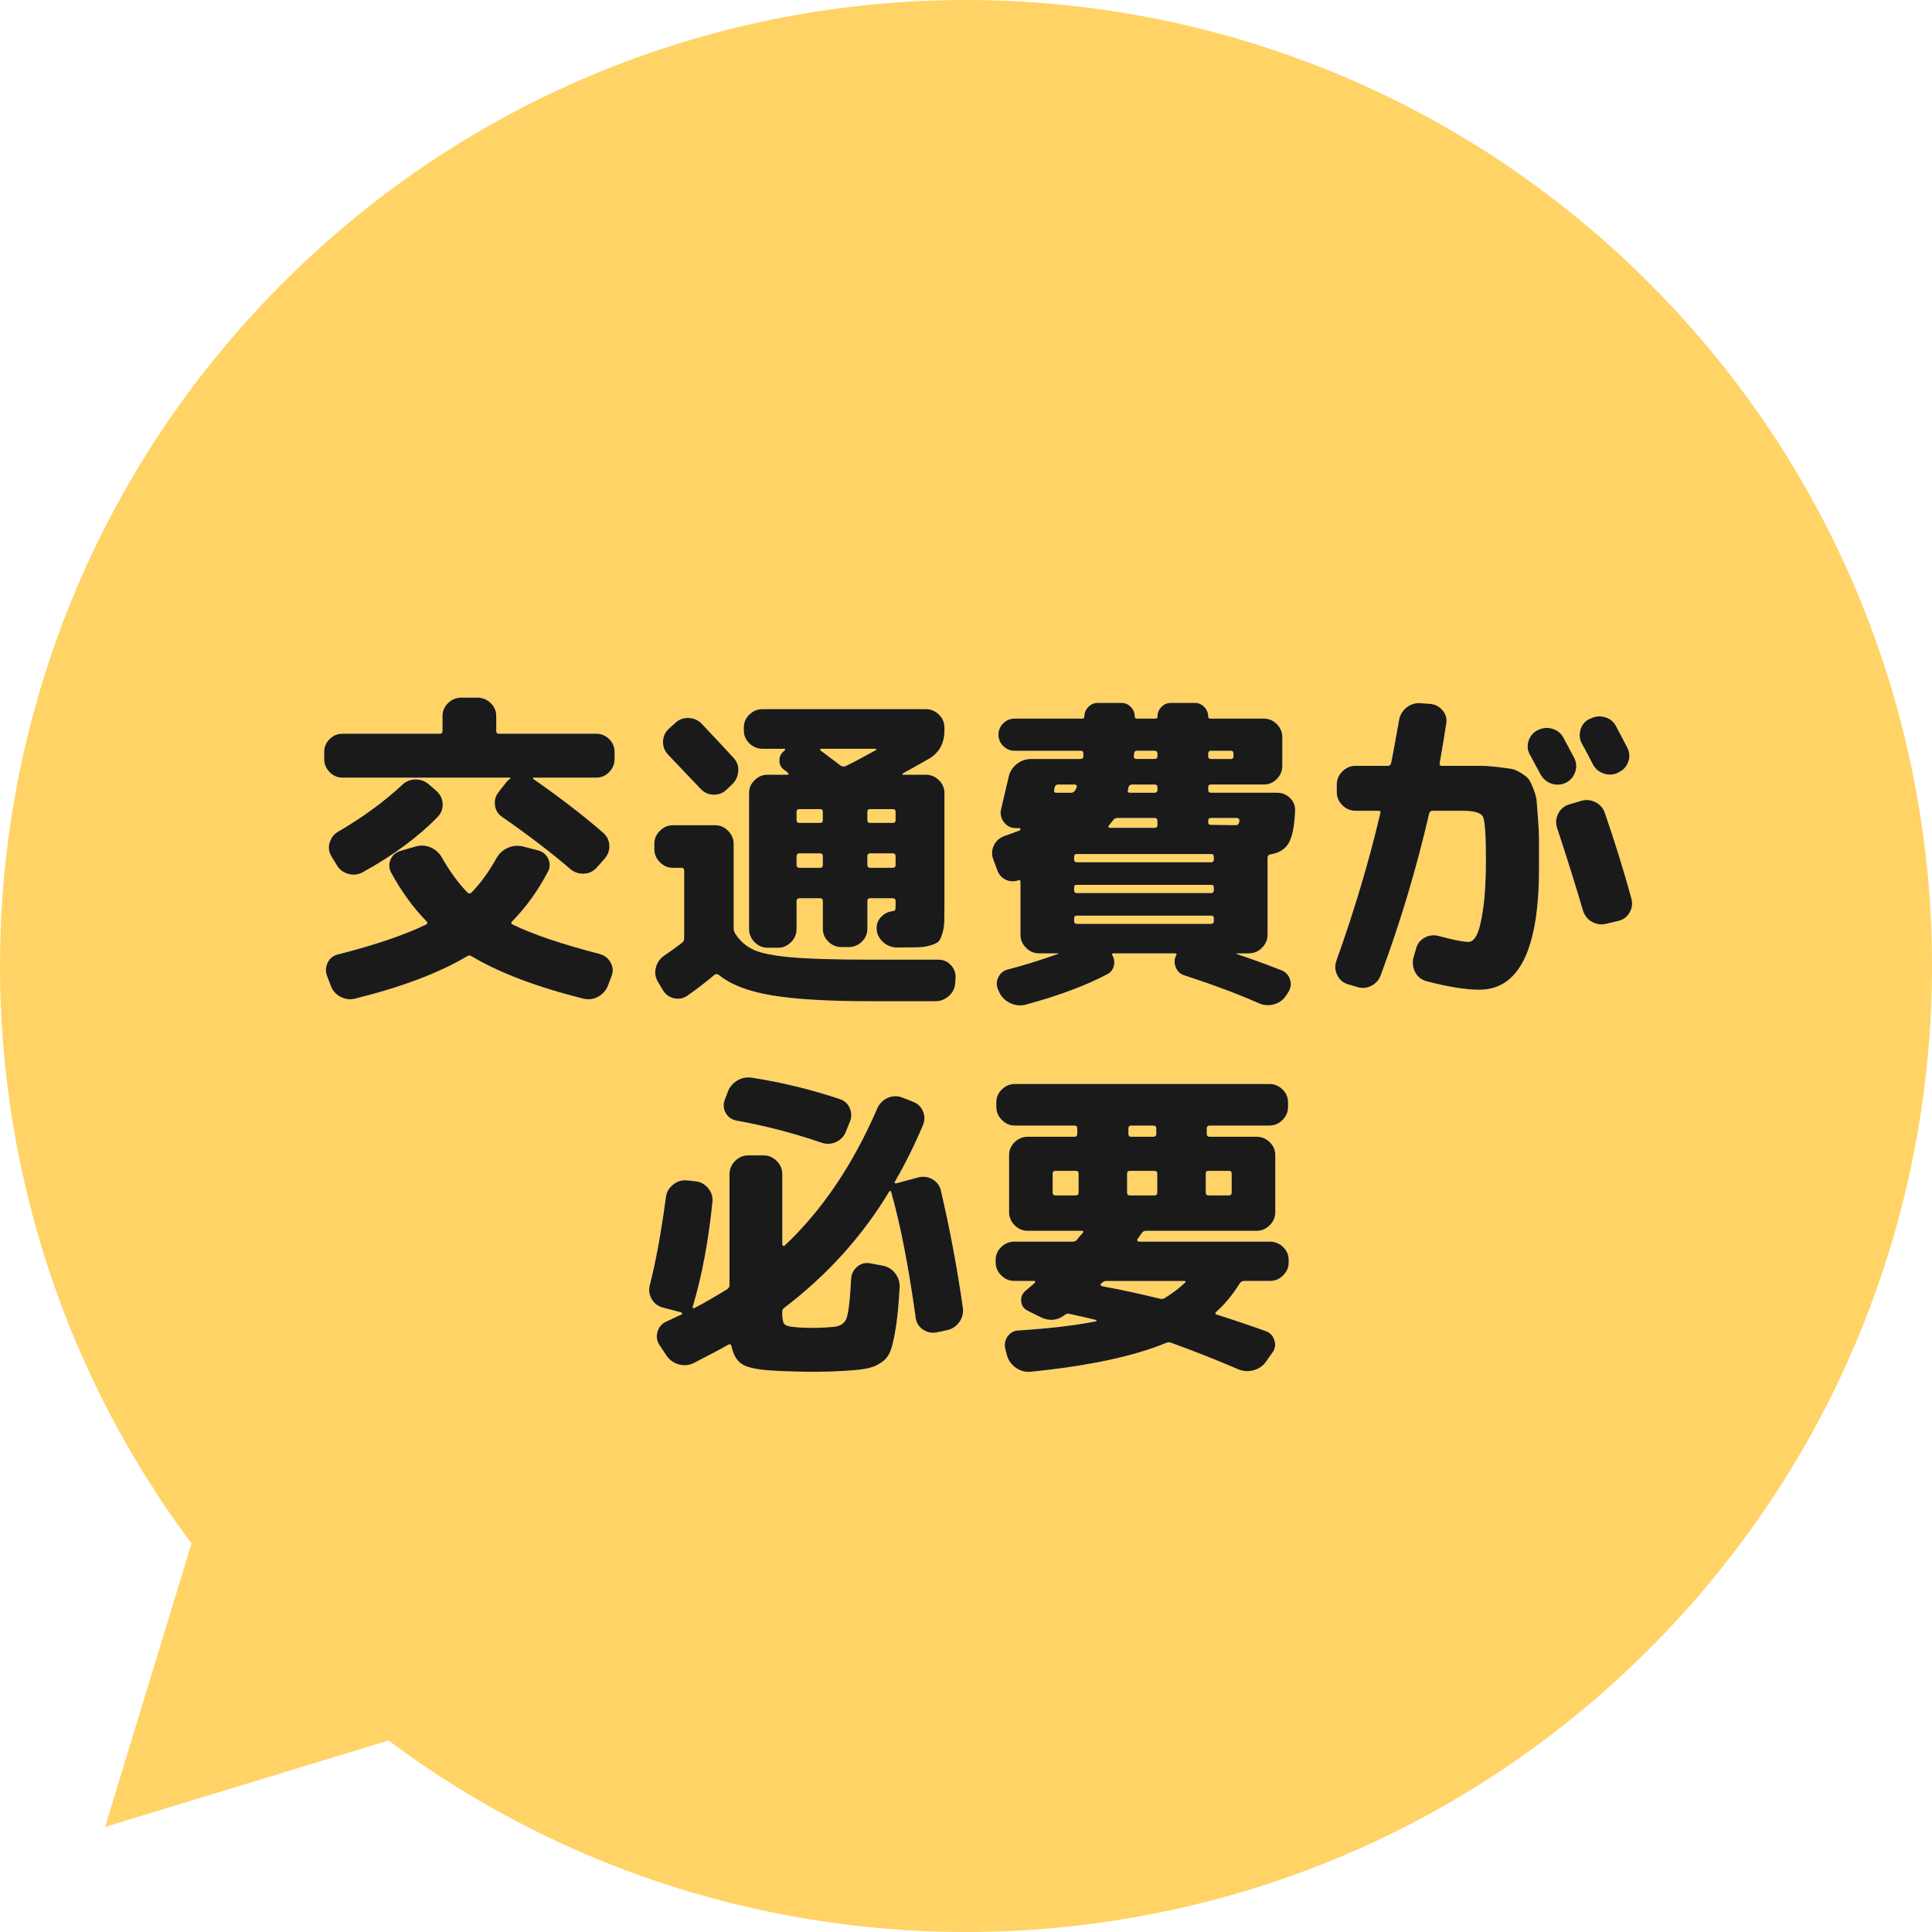 <?xml version="1.0" encoding="UTF-8"?>
<svg id="_レイヤー_2" data-name="レイヤー 2" xmlns="http://www.w3.org/2000/svg" viewBox="0 0 160 160">
  <defs>
    <style>
      .cls-1 {
        fill: #ffd366;
      }

      .cls-2 {
        fill: #1a1a1a;
      }
    </style>
  </defs>
  <g id="_レイヤー_1-2" data-name="レイヤー 1">
    <g>
      <path class="cls-1" d="M89.078,96.962h-1.656c-.163,0-.244,.072-.244,.217v1.575c0,.163,.081,.244,.244,.244h1.656c.163,0,.244-.081,.244-.244v-1.575c0-.145-.081-.217-.244-.217Z"/>
      <path class="cls-1" d="M100.101,98.998h1.656c.163,0,.244-.081,.244-.244v-1.575c0-.145-.081-.217-.244-.217h-1.656c-.163,0-.244,.072-.244,.217v1.575c0,.163,.081,.244,.244,.244Z"/>
      <path class="cls-1" d="M93.666,94.139h1.847c.163,0,.244-.082,.244-.244v-.435c0-.163-.081-.244-.244-.244h-1.847c-.145,0-.217,.081-.217,.244v.435c0,.162,.072,.244,.217,.244Z"/>
      <path class="cls-1" d="M93.585,98.998h2.009c.163,0,.244-.081,.244-.244v-1.575c0-.145-.081-.217-.244-.217h-2.009c-.163,0-.244,.072-.244,.217v1.575c0,.163,.081,.244,.244,.244Z"/>
      <path class="cls-1" d="M91.658,106.084c-.163,0-.29,.046-.38,.136,0,.019-.019,.037-.055,.055l-.054,.027c-.037,.036-.041,.077-.014,.122,.026,.045,.067,.077,.122,.095,1.483,.271,3.076,.615,4.778,1.031,.163,.037,.299,.019,.407-.054,.615-.38,1.176-.806,1.683-1.276,.036-.018,.045-.045,.027-.081s-.045-.055-.081-.055h-6.435Z"/>
      <path class="cls-1" d="M66.214,68.148h1.71c.145,0,.218-.072,.218-.218v-.705c0-.146-.073-.218-.218-.218h-1.71c-.163,0-.245,.072-.245,.218v.705c0,.146,.082,.218,.245,.218Z"/>
      <path class="cls-1" d="M66.214,71.867h1.71c.145,0,.218-.081,.218-.244v-.706c0-.162-.073-.244-.218-.244h-1.71c-.163,0-.245,.082-.245,.244v.706c0,.163,.082,.244,.245,.244Z"/>
      <path class="cls-1" d="M71.833,67.225v.705c0,.146,.072,.218,.218,.218h1.873c.163,0,.244-.072,.244-.218v-.705c0-.146-.081-.218-.244-.218h-1.873c-.146,0-.218,.072-.218,.218Z"/>
      <path class="cls-1" d="M73.924,70.672h-1.873c-.146,0-.218,.082-.218,.244v.706c0,.163,.072,.244,.218,.244h1.873c.163,0,.244-.081,.244-.244v-.706c0-.162-.081-.244-.244-.244Z"/>
      <path class="cls-1" d="M69.608,63.397c.126,.091,.262,.108,.407,.054,.506-.234,1.348-.679,2.524-1.33,.019-.018,.027-.041,.027-.068,0-.026-.019-.04-.055-.04h-4.506c-.037,0-.064,.018-.082,.054-.019,.037-.009,.064,.027,.082,.724,.543,1.276,.959,1.656,1.249Z"/>
      <path class="cls-1" d="M100.278,62.854h1.656c.145,0,.218-.072,.218-.218v-.217c0-.163-.073-.244-.218-.244h-1.656c-.145,0-.217,.081-.217,.244v.217c0,.146,.072,.218,.217,.218Z"/>
      <path class="cls-1" d="M100.305,73.279h-11.131c-.146,0-.218,.072-.218,.218v.217c0,.163,.072,.244,.218,.244h11.131c.145,0,.217-.081,.217-.244v-.217c0-.146-.072-.218-.217-.218Z"/>
      <path class="cls-1" d="M94.115,62.854h1.494c.162,0,.244-.072,.244-.218v-.217c0-.163-.082-.244-.244-.244h-1.439c-.163,0-.244,.072-.244,.217,0,.036-.005,.081-.014,.136-.01,.055-.014,.091-.014,.108,0,.146,.072,.218,.217,.218Z"/>
      <path class="cls-1" d="M100.305,75.831h-11.131c-.146,0-.218,.073-.218,.218v.217c0,.163,.072,.244,.218,.244h11.131c.145,0,.217-.081,.217-.244v-.217c0-.145-.072-.218-.217-.218Z"/>
      <path class="cls-1" d="M100.305,70.727h-11.131c-.146,0-.218,.081-.218,.244v.217c0,.146,.072,.218,.218,.218h11.131c.145,0,.217-.072,.217-.218v-.217c0-.163-.072-.244-.217-.244Z"/>
      <path class="cls-1" d="M102.559,68.243c.035-.045,.062-.131,.081-.258,.018-.055,.004-.108-.041-.163-.045-.054-.095-.081-.149-.081h-2.172c-.145,0-.217,.081-.217,.244v.108c0,.146,.072,.218,.217,.218,.344,0,.729,.004,1.154,.013,.425,.01,.665,.014,.72,.014,.145,0,.239-.004,.284-.014,.046-.009,.086-.035,.123-.081Z"/>
      <path class="cls-1" d="M136.567,23.433C105.324-7.811,54.669-7.811,23.426,23.433-5.046,51.904-7.56,96.49,15.861,127.822l-7.159,23.476,23.476-7.159c31.332,23.421,75.918,20.907,104.39-7.564,31.243-31.243,31.243-81.898,0-113.142ZM61.599,60.247c0-.416,.153-.774,.461-1.072,.308-.299,.67-.448,1.086-.448h13.521c.416,0,.778,.149,1.086,.448,.308,.298,.462,.656,.462,1.072v.244c0,1.068-.435,1.855-1.304,2.362-1.177,.669-1.892,1.067-2.145,1.194-.019,.018-.027,.041-.027,.067,0,.027,.018,.041,.055,.041h1.873c.416,0,.778,.149,1.086,.448s.462,.656,.462,1.072v9.23c0,.651-.005,1.136-.014,1.453-.01,.316-.063,.638-.163,.963-.1,.326-.204,.544-.312,.652s-.325,.213-.651,.312c-.326,.101-.656,.154-.991,.163-.335,.01-.828,.014-1.479,.014h-.407c-.416-.018-.783-.177-1.1-.475-.316-.299-.484-.656-.502-1.073-.019-.38,.108-.71,.38-.99s.606-.438,1.005-.476c.09-.018,.145-.059,.163-.122,.018-.063,.026-.23,.026-.502v-.19c0-.163-.081-.244-.244-.244h-1.873c-.146,0-.218,.081-.218,.244v2.28c0,.417-.153,.774-.461,1.073-.309,.298-.67,.447-1.086,.447h-.598c-.416,0-.778-.149-1.086-.447-.308-.299-.461-.656-.461-1.073v-2.28c0-.163-.073-.244-.218-.244h-1.71c-.163,0-.245,.081-.245,.244v2.308c0,.417-.153,.778-.461,1.086s-.67,.462-1.086,.462h-.842c-.417,0-.778-.153-1.086-.462-.308-.308-.462-.669-.462-1.086v-11.267c0-.416,.154-.773,.462-1.072s.669-.448,1.086-.448h1.656c.036,0,.059-.014,.067-.041,.009-.026-.004-.059-.04-.095-.037-.036-.087-.081-.149-.136-.063-.055-.113-.091-.149-.108-.29-.199-.431-.471-.421-.814,.009-.344,.158-.615,.448-.814,.018-.018,.026-.045,.026-.082,0-.036-.018-.054-.054-.054h-1.819c-.416,0-.778-.149-1.086-.448s-.461-.656-.461-1.072v-.244Zm-6.218,.108l.543-.489c.308-.289,.679-.425,1.113-.407,.435,.019,.796,.182,1.086,.489,1.212,1.285,2.091,2.227,2.634,2.823,.289,.309,.416,.679,.38,1.113s-.208,.797-.516,1.086l-.462,.435c-.308,.29-.67,.426-1.086,.407-.417-.018-.77-.181-1.059-.489-.58-.614-1.476-1.556-2.688-2.823-.289-.308-.43-.669-.42-1.086,.009-.416,.167-.769,.475-1.059Zm-1.194,9.529c0-.416,.153-.778,.461-1.086s.67-.462,1.086-.462h3.476c.416,0,.778,.154,1.086,.462s.462,.67,.462,1.086v7.005c0,.145,.045,.289,.136,.434,.397,.616,.913,1.064,1.547,1.345s1.67,.484,3.109,.61c1.438,.127,3.605,.19,6.502,.19h5.646c.417,0,.765,.149,1.046,.447,.28,.299,.411,.656,.394,1.073l-.027,.38c-.019,.435-.189,.801-.516,1.1s-.706,.447-1.141,.447h-5.267c-3.584,0-6.344-.162-8.28-.488-1.938-.326-3.395-.887-4.371-1.684-.127-.091-.245-.1-.354-.026-.724,.614-1.476,1.194-2.253,1.737-.345,.235-.716,.308-1.113,.217-.398-.091-.706-.316-.923-.679l-.407-.679c-.218-.362-.276-.751-.177-1.167s.33-.751,.692-1.005c.507-.344,.995-.696,1.466-1.059,.127-.091,.19-.208,.19-.353v-5.647c0-.145-.082-.218-.244-.218h-.68c-.416,0-.778-.153-1.086-.461s-.461-.67-.461-1.086v-.435Zm16.191,23.032l-.326,.814c-.162,.398-.438,.684-.828,.855-.389,.172-.792,.186-1.208,.04-2.335-.796-4.669-1.402-7.004-1.818-.398-.072-.697-.276-.896-.611s-.235-.692-.108-1.072l.244-.651c.145-.416,.407-.742,.787-.978,.381-.235,.797-.316,1.249-.244,2.443,.38,4.86,.968,7.249,1.765,.398,.127,.679,.38,.842,.76s.163,.761,0,1.141Zm-19.724-12.091l-.299,.787c-.163,.416-.438,.729-.828,.937-.389,.208-.801,.258-1.235,.149-3.837-.96-6.914-2.127-9.23-3.502-.127-.091-.254-.091-.38,0-2.317,1.375-5.403,2.542-9.258,3.502-.417,.108-.824,.059-1.222-.149-.398-.208-.67-.521-.814-.937l-.299-.787c-.146-.38-.127-.751,.054-1.113,.182-.362,.471-.588,.869-.679,3.059-.778,5.484-1.602,7.276-2.471,.126-.072,.136-.163,.027-.271-1.123-1.158-2.101-2.507-2.933-4.045-.181-.362-.19-.724-.027-1.086s.443-.598,.842-.706l1.222-.354c.435-.126,.855-.099,1.263,.082s.72,.471,.937,.868c.651,1.141,1.348,2.091,2.091,2.852,.108,.108,.217,.117,.325,.026,.761-.777,1.457-1.737,2.091-2.878,.217-.38,.529-.66,.937-.841s.828-.218,1.263-.109l1.249,.326c.397,.108,.679,.349,.842,.72,.162,.371,.145,.729-.055,1.072-.814,1.557-1.802,2.923-2.959,4.1-.091,.091-.073,.172,.054,.244,1.665,.814,4.072,1.629,7.222,2.443,.398,.108,.697,.344,.896,.706,.198,.362,.226,.733,.081,1.113Zm-23.349-11.063c.127-.407,.371-.71,.733-.909,2.009-1.177,3.756-2.453,5.239-3.828,.308-.308,.68-.466,1.113-.476,.435-.009,.814,.132,1.141,.421l.598,.516c.325,.29,.502,.643,.529,1.06,.027,.416-.104,.778-.394,1.086-1.629,1.683-3.711,3.222-6.245,4.615-.38,.199-.778,.24-1.194,.122s-.733-.367-.95-.747l-.435-.706c-.217-.361-.263-.746-.136-1.153Zm23.593-6.909c0,.416-.149,.778-.447,1.086-.299,.308-.656,.461-1.073,.461h-5.186c-.036,0-.054,.014-.054,.041s.009,.05,.027,.067c2.208,1.539,4.136,3.023,5.782,4.453,.326,.289,.498,.643,.516,1.059,.019,.417-.117,.787-.407,1.113l-.624,.706c-.29,.325-.647,.498-1.072,.516-.426,.019-.801-.108-1.127-.38-1.574-1.357-3.457-2.797-5.646-4.317-.345-.234-.543-.557-.598-.964s.045-.773,.299-1.1l.597-.76c.109-.145,.227-.253,.354-.326,.018-.018,.027-.04,.027-.067s-.019-.041-.055-.041h-13.846c-.417,0-.774-.153-1.073-.461-.298-.308-.447-.67-.447-1.086v-.57c0-.416,.149-.774,.447-1.072s.656-.448,1.073-.448h8.062c.146,0,.218-.082,.218-.244v-1.222c0-.416,.153-.774,.461-1.072,.308-.299,.67-.448,1.086-.448h1.358c.416,0,.777,.149,1.086,.448,.307,.298,.461,.656,.461,1.072v1.222c0,.162,.072,.244,.218,.244h8.062c.417,0,.774,.149,1.073,.448s.447,.656,.447,1.072v.57Zm28.548,46.638c-.254,.354-.589,.575-1.005,.665l-.896,.19c-.397,.072-.77-.009-1.112-.244-.345-.235-.543-.562-.598-.978-.598-4.29-1.276-7.765-2.036-10.426-.036-.108-.091-.108-.163,0-2.244,3.711-5.141,6.914-8.688,9.611-.108,.072-.163,.19-.163,.353,0,.489,.05,.806,.149,.95,.1,.146,.339,.235,.72,.271,.452,.055,1.004,.082,1.656,.082,.543,0,1.104-.027,1.683-.082,.561-.036,.928-.262,1.1-.679,.172-.416,.303-1.521,.394-3.312,.036-.417,.208-.751,.516-1.005,.308-.253,.661-.344,1.06-.271l1.004,.19c.435,.072,.788,.28,1.06,.624s.397,.742,.38,1.194c-.073,1.249-.163,2.254-.271,3.014-.108,.761-.235,1.398-.38,1.914-.146,.516-.372,.896-.679,1.141-.309,.244-.63,.421-.964,.529-.336,.108-.811,.189-1.426,.244-1.086,.091-2.172,.136-3.258,.136-1.231,0-2.308-.027-3.23-.081-1.304-.055-2.209-.213-2.715-.476-.508-.263-.842-.783-1.005-1.561-.036-.146-.118-.19-.244-.136-.489,.289-1.457,.805-2.905,1.547-.398,.181-.806,.213-1.222,.096-.417-.118-.751-.358-1.005-.72l-.597-.896c-.218-.343-.268-.71-.149-1.1,.117-.389,.357-.665,.719-.827,.127-.055,.263-.118,.407-.19,.146-.072,.304-.149,.476-.23,.172-.082,.303-.141,.394-.177,.036-.018,.05-.045,.041-.081-.01-.036-.032-.063-.068-.082l-1.547-.407c-.398-.108-.702-.344-.91-.706-.208-.361-.258-.751-.149-1.167,.489-1.9,.933-4.326,1.331-7.276,.054-.416,.253-.76,.597-1.031s.724-.39,1.141-.354l.706,.082c.416,.036,.765,.222,1.045,.557s.402,.71,.366,1.126c-.325,3.24-.868,6.136-1.629,8.688-.018,.036-.014,.072,.014,.108s.059,.045,.096,.027c.832-.435,1.746-.959,2.741-1.575,.127-.09,.19-.208,.19-.353v-9.177c0-.416,.153-.778,.462-1.086,.308-.308,.669-.462,1.086-.462h1.275c.417,0,.778,.154,1.086,.462s.462,.67,.462,1.086v5.837c0,.037,.022,.068,.068,.096,.045,.026,.076,.031,.095,.014,3.112-2.914,5.683-6.715,7.71-11.403,.181-.397,.466-.683,.855-.855,.389-.172,.782-.185,1.181-.04l.896,.353c.397,.146,.679,.407,.842,.787,.162,.381,.162,.77,0,1.168-.688,1.629-1.467,3.194-2.335,4.696-.019,.037-.01,.068,.027,.096,.035,.026,.071,.031,.108,.014l1.818-.489c.417-.108,.811-.054,1.182,.163,.37,.217,.602,.534,.692,.95,.741,3.149,1.348,6.38,1.818,9.692,.055,.435-.045,.828-.298,1.181Zm51.442-49.055c.117-.416,.366-.715,.746-.896l.082-.027c.38-.199,.777-.239,1.194-.122,.416,.118,.724,.366,.923,.746,.598,1.141,.905,1.729,.924,1.766,.198,.38,.23,.77,.095,1.167-.136,.398-.394,.688-.773,.869l-.082,.054c-.38,.182-.773,.204-1.181,.068s-.711-.394-.91-.774c-.091-.181-.235-.461-.434-.841-.2-.381-.354-.661-.462-.842-.199-.362-.24-.751-.122-1.168Zm-24.163,44.101c0,.416-.154,.778-.462,1.086s-.67,.461-1.086,.461h-2.145c-.146,0-.263,.063-.354,.19-.597,.959-1.258,1.756-1.981,2.389-.037,.037-.051,.073-.041,.109,.009,.036,.031,.063,.068,.081,1.267,.398,2.633,.859,4.099,1.385,.362,.127,.602,.38,.72,.76,.117,.38,.059,.724-.177,1.032l-.516,.732c-.254,.362-.602,.602-1.045,.72-.443,.117-.874,.086-1.29-.095-1.81-.778-3.665-1.512-5.565-2.199-.108-.036-.235-.027-.38,.027-2.661,1.104-6.398,1.9-11.213,2.389-.452,.036-.859-.072-1.222-.326-.362-.253-.606-.588-.733-1.004l-.136-.516c-.108-.381-.054-.733,.163-1.06,.218-.325,.525-.497,.924-.516,2.552-.163,4.696-.416,6.434-.76,.036-.019,.027-.055-.026-.108-.489-.127-1.24-.299-2.254-.517-.091-.018-.19,.01-.299,.082-.651,.507-1.357,.561-2.117,.163l-.978-.489c-.326-.163-.507-.421-.543-.773-.036-.354,.081-.647,.353-.883,.181-.145,.435-.361,.761-.651,.036-.036,.05-.072,.04-.108-.009-.036-.031-.055-.067-.055h-1.656c-.416,0-.778-.153-1.086-.461s-.462-.67-.462-1.086v-.19c0-.416,.154-.773,.462-1.072s.67-.448,1.086-.448h4.833c.162,0,.289-.063,.38-.19,.036-.054,.108-.145,.217-.271,.109-.126,.19-.217,.245-.271,.071-.108,.035-.162-.109-.162h-4.452c-.417,0-.778-.154-1.086-.462s-.462-.669-.462-1.086v-4.724c0-.416,.154-.774,.462-1.072,.308-.299,.669-.448,1.086-.448h3.882c.146,0,.218-.082,.218-.244v-.435c0-.163-.072-.244-.218-.244h-4.94c-.417,0-.778-.154-1.086-.462-.309-.308-.462-.67-.462-1.086v-.38c0-.416,.153-.774,.462-1.072,.308-.299,.669-.448,1.086-.448h21.067c.416,0,.778,.149,1.086,.448,.308,.298,.462,.656,.462,1.072v.38c0,.416-.154,.778-.462,1.086s-.67,.462-1.086,.462h-4.941c-.162,0-.244,.081-.244,.244v.435c0,.162,.082,.244,.244,.244h3.883c.416,0,.778,.149,1.086,.448,.308,.298,.462,.656,.462,1.072v4.724c0,.417-.154,.778-.462,1.086s-.67,.462-1.086,.462h-9.177c-.145,0-.263,.072-.353,.217-.036,.055-.091,.132-.163,.23-.072,.1-.127,.177-.163,.231-.036,.036-.04,.081-.014,.136,.027,.054,.068,.081,.122,.081h10.86c.416,0,.778,.149,1.086,.448s.462,.656,.462,1.072v.19Zm-4.303-25.53c1.049,.344,2.271,.787,3.665,1.33,.38,.146,.628,.407,.746,.788,.118,.38,.059,.741-.176,1.086l-.163,.244c-.235,.361-.57,.602-1.005,.72-.435,.117-.851,.085-1.249-.096-1.773-.778-3.828-1.547-6.163-2.308-.344-.108-.583-.335-.719-.679s-.122-.669,.04-.978c.072-.108,.036-.162-.108-.162h-5.104c-.037,0-.064,.018-.082,.054-.018,.037-.018,.063,0,.082,.163,.271,.208,.565,.136,.882-.072,.317-.244,.548-.516,.692-1.774,.94-4.019,1.782-6.733,2.524-.434,.127-.864,.096-1.289-.095-.426-.189-.738-.484-.937-.882l-.082-.19c-.181-.344-.189-.697-.027-1.059,.163-.362,.435-.588,.814-.679,1.195-.308,2.57-.733,4.127-1.276,.072-.036,.063-.054-.027-.054h-1.52c-.417,0-.779-.154-1.086-.462-.309-.308-.462-.67-.462-1.086v-4.371c0-.127-.055-.172-.163-.136-.344,.127-.684,.118-1.018-.027-.336-.145-.575-.397-.72-.76l-.354-.95c-.145-.398-.126-.783,.055-1.154s.471-.629,.869-.773c.688-.254,1.113-.407,1.275-.462,.036-.018,.055-.054,.055-.108s-.027-.081-.081-.081h-.354c-.398-.019-.715-.19-.95-.517-.235-.325-.308-.679-.217-1.059,.397-1.665,.605-2.552,.624-2.66,.091-.435,.312-.792,.665-1.073,.354-.28,.756-.42,1.208-.42h4.046c.181,0,.271-.072,.271-.218v-.244c0-.145-.073-.217-.218-.217h-5.483c-.362,0-.675-.132-.938-.395-.263-.262-.394-.574-.394-.937s.131-.674,.394-.937c.263-.262,.575-.394,.938-.394h5.593c.126,0,.189-.055,.189-.163,0-.308,.108-.574,.326-.801,.217-.226,.479-.339,.787-.339h1.955c.308,0,.569,.113,.787,.339,.217,.227,.325,.493,.325,.801,0,.108,.063,.163,.19,.163h1.521c.108,0,.163-.055,.163-.163,0-.308,.108-.574,.325-.801,.218-.226,.479-.339,.788-.339h1.981c.308,0,.57,.113,.787,.339,.218,.227,.326,.493,.326,.801,0,.108,.054,.163,.163,.163h4.452c.416,0,.773,.154,1.072,.462s.448,.67,.448,1.086v2.361c0,.417-.149,.778-.448,1.086-.299,.309-.656,.462-1.072,.462h-4.398c-.145,0-.217,.072-.217,.217v.218c0,.163,.072,.244,.217,.244h5.484c.416,0,.773,.146,1.072,.435,.299,.29,.438,.643,.421,1.059-.054,1.268-.23,2.158-.529,2.675-.299,.516-.801,.827-1.507,.937-.163,.036-.244,.127-.244,.271v6.38c0,.416-.154,.778-.462,1.086s-.67,.462-1.086,.462h-1.004l-.027,.026,.027,.027Zm25.031-7.113c0,6.716-1.647,10.072-4.941,10.072-1.122,0-2.579-.235-4.371-.705-.416-.109-.729-.354-.937-.733s-.258-.787-.149-1.222l.218-.76c.108-.398,.344-.697,.706-.896,.361-.199,.75-.244,1.167-.136,1.212,.326,2.036,.489,2.471,.489,.253,0,.479-.194,.679-.584s.375-1.113,.529-2.172c.153-1.06,.23-2.403,.23-4.032,0-2.045-.081-3.234-.244-3.57-.163-.334-.742-.502-1.737-.502h-2.416c-.163,0-.263,.072-.299,.218-1.068,4.615-2.407,9.086-4.019,13.411-.145,.398-.412,.692-.801,.883-.39,.189-.792,.212-1.208,.067l-.733-.217c-.398-.127-.688-.385-.868-.773-.182-.39-.199-.783-.055-1.182,1.484-4.145,2.696-8.217,3.638-12.217,.036-.127-.026-.19-.189-.19h-1.873c-.417,0-.779-.153-1.087-.461s-.461-.67-.461-1.087v-.624c0-.416,.153-.778,.461-1.086s.67-.462,1.087-.462h2.688c.145,0,.234-.081,.271-.244,.054-.234,.271-1.411,.651-3.529,.072-.435,.28-.787,.624-1.059s.733-.39,1.168-.354l.787,.055c.416,.036,.761,.217,1.032,.543s.37,.688,.298,1.086c-.108,.742-.289,1.837-.543,3.285-.036,.146,.027,.217,.19,.217h3.23c.398,0,.859,.032,1.385,.096,.524,.063,.9,.113,1.127,.149,.226,.036,.497,.153,.814,.353,.316,.199,.524,.366,.624,.502s.231,.407,.394,.814c.163,.407,.254,.756,.271,1.046,.019,.289,.055,.77,.109,1.438,.054,.67,.081,1.268,.081,1.792v2.28Zm.108-7.792c-.091-.162-.38-.696-.868-1.602-.2-.361-.235-.742-.109-1.14,.127-.398,.381-.697,.761-.896h.027c.38-.199,.777-.235,1.194-.108,.416,.127,.724,.38,.923,.76,.199,.362,.498,.924,.896,1.684,.181,.38,.198,.77,.054,1.167-.145,.398-.407,.688-.787,.869-.398,.182-.797,.199-1.194,.055-.398-.145-.697-.407-.896-.788Zm7.385,11.484c-.217,.362-.525,.589-.923,.679l-1.032,.244c-.416,.091-.805,.032-1.167-.176s-.606-.521-.733-.937c-.597-2.046-1.312-4.326-2.145-6.842-.127-.398-.095-.787,.095-1.168,.19-.38,.484-.633,.883-.76l1.005-.299c.397-.126,.791-.095,1.181,.095,.389,.19,.656,.494,.801,.91,.814,2.353,1.548,4.715,2.199,7.086,.108,.416,.055,.806-.163,1.167Z"/>
      <path class="cls-1" d="M93.572,65.65h2.037c.162,0,.244-.081,.244-.244v-.218c0-.145-.082-.217-.244-.217h-1.847c-.163,0-.263,.072-.299,.217-.018,.019-.027,.055-.027,.109,0,.054-.009,.1-.026,.136-.037,.145,.018,.217,.162,.217Z"/>
      <path class="cls-1" d="M95.609,68.555c.162,0,.244-.072,.244-.218v-.353c0-.163-.082-.244-.244-.244h-3.068c-.163,0-.29,.072-.38,.217l-.326,.407c-.036,.037-.045,.077-.027,.122,.019,.046,.045,.068,.082,.068h3.72Z"/>
      <path class="cls-1" d="M89.119,65.297c.018-.055,.036-.091,.055-.109,.018-.054,.009-.104-.027-.148s-.082-.068-.136-.068h-1.357c-.163,0-.263,.072-.299,.217,0,.019-.01,.055-.027,.109-.018,.054-.027,.1-.027,.136-.036,.145,.027,.217,.19,.217h1.222c.163,0,.28-.081,.353-.244,.019-.018,.036-.055,.055-.108Z"/>
      <path class="cls-2" d="M28.826,72.37c.416,.118,.814,.077,1.194-.122,2.534-1.394,4.616-2.933,6.245-4.615,.289-.308,.421-.67,.394-1.086-.027-.417-.204-.77-.529-1.06l-.598-.516c-.326-.289-.706-.43-1.141-.421-.434,.01-.806,.168-1.113,.476-1.483,1.375-3.23,2.651-5.239,3.828-.362,.199-.606,.502-.733,.909s-.081,.792,.136,1.153l.435,.706c.217,.38,.534,.629,.95,.747Z"/>
      <path class="cls-2" d="M49.378,60.763h-8.062c-.146,0-.218-.082-.218-.244v-1.222c0-.416-.154-.774-.461-1.072-.309-.299-.67-.448-1.086-.448h-1.358c-.416,0-.778,.149-1.086,.448-.308,.298-.461,.656-.461,1.072v1.222c0,.162-.072,.244-.218,.244h-8.062c-.417,0-.774,.149-1.073,.448s-.447,.656-.447,1.072v.57c0,.416,.149,.778,.447,1.086,.299,.308,.656,.461,1.073,.461h13.846c.036,0,.055,.014,.055,.041s-.01,.05-.027,.067c-.127,.073-.244,.182-.354,.326l-.597,.76c-.254,.326-.354,.692-.299,1.1s.253,.729,.598,.964c2.189,1.521,4.072,2.96,5.646,4.317,.326,.271,.701,.398,1.127,.38,.425-.018,.782-.19,1.072-.516l.624-.706c.29-.326,.426-.696,.407-1.113-.018-.416-.189-.77-.516-1.059-1.646-1.43-3.574-2.914-5.782-4.453-.019-.018-.027-.04-.027-.067s.018-.041,.054-.041h5.186c.417,0,.774-.153,1.073-.461,.298-.308,.447-.67,.447-1.086v-.57c0-.416-.149-.774-.447-1.072s-.656-.448-1.073-.448Z"/>
      <path class="cls-2" d="M49.677,79.007c-3.149-.814-5.557-1.629-7.222-2.443-.127-.072-.145-.153-.054-.244,1.157-1.177,2.145-2.543,2.959-4.1,.199-.344,.217-.701,.055-1.072-.163-.371-.444-.611-.842-.72l-1.249-.326c-.435-.108-.855-.071-1.263,.109s-.72,.461-.937,.841c-.634,1.141-1.33,2.101-2.091,2.878-.108,.091-.217,.082-.325-.026-.743-.761-1.439-1.711-2.091-2.852-.217-.397-.529-.688-.937-.868s-.828-.208-1.263-.082l-1.222,.354c-.398,.108-.679,.344-.842,.706s-.153,.724,.027,1.086c.832,1.538,1.81,2.887,2.933,4.045,.108,.108,.099,.199-.027,.271-1.792,.869-4.218,1.692-7.276,2.471-.398,.091-.688,.316-.869,.679-.181,.362-.199,.733-.054,1.113l.299,.787c.145,.416,.416,.729,.814,.937,.397,.208,.805,.258,1.222,.149,3.854-.96,6.94-2.127,9.258-3.502,.126-.091,.253-.091,.38,0,2.316,1.375,5.394,2.542,9.23,3.502,.435,.108,.847,.059,1.235-.149,.39-.208,.665-.521,.828-.937l.299-.787c.145-.38,.117-.751-.081-1.113-.199-.362-.498-.598-.896-.706Z"/>
      <path class="cls-2" d="M58.015,65.324c.289,.309,.642,.472,1.059,.489,.416,.019,.778-.117,1.086-.407l.462-.435c.308-.289,.479-.651,.516-1.086s-.091-.805-.38-1.113c-.543-.597-1.422-1.538-2.634-2.823-.29-.308-.651-.471-1.086-.489-.435-.018-.806,.118-1.113,.407l-.543,.489c-.308,.29-.466,.643-.475,1.059-.01,.417,.131,.778,.42,1.086,1.213,1.268,2.108,2.209,2.688,2.823Z"/>
      <path class="cls-2" d="M55.734,71.867h.68c.162,0,.244,.073,.244,.218v5.647c0,.145-.063,.262-.19,.353-.471,.362-.959,.715-1.466,1.059-.362,.254-.593,.589-.692,1.005s-.041,.805,.177,1.167l.407,.679c.217,.362,.524,.588,.923,.679,.397,.091,.769,.019,1.113-.217,.777-.543,1.529-1.123,2.253-1.737,.108-.073,.227-.064,.354,.026,.977,.797,2.434,1.357,4.371,1.684,1.937,.326,4.696,.488,8.28,.488h5.267c.435,0,.814-.148,1.141-.447s.497-.665,.516-1.1l.027-.38c.018-.417-.113-.774-.394-1.073-.281-.298-.629-.447-1.046-.447h-5.646c-2.896,0-5.063-.063-6.502-.19-1.439-.126-2.476-.33-3.109-.61s-1.149-.729-1.547-1.345c-.091-.145-.136-.289-.136-.434v-7.005c0-.416-.154-.778-.462-1.086s-.67-.462-1.086-.462h-3.476c-.416,0-.778,.154-1.086,.462s-.461,.67-.461,1.086v.435c0,.416,.153,.778,.461,1.086s.67,.461,1.086,.461Z"/>
      <path class="cls-2" d="M63.146,62.012h1.819c.036,0,.054,.018,.054,.054,0,.037-.009,.064-.026,.082-.29,.199-.439,.471-.448,.814-.01,.344,.131,.615,.421,.814,.036,.018,.086,.054,.149,.108,.062,.055,.112,.1,.149,.136,.036,.036,.049,.068,.04,.095-.009,.027-.031,.041-.067,.041h-1.656c-.417,0-.778,.149-1.086,.448s-.462,.656-.462,1.072v11.267c0,.417,.154,.778,.462,1.086,.308,.309,.669,.462,1.086,.462h.842c.416,0,.777-.153,1.086-.462s.461-.669,.461-1.086v-2.308c0-.163,.082-.244,.245-.244h1.71c.145,0,.218,.081,.218,.244v2.28c0,.417,.153,.774,.461,1.073,.308,.298,.67,.447,1.086,.447h.598c.416,0,.777-.149,1.086-.447,.308-.299,.461-.656,.461-1.073v-2.28c0-.163,.072-.244,.218-.244h1.873c.163,0,.244,.081,.244,.244v.19c0,.271-.009,.438-.026,.502-.019,.063-.073,.104-.163,.122-.398,.037-.733,.195-1.005,.476s-.398,.61-.38,.99c.018,.417,.186,.774,.502,1.073,.316,.298,.684,.457,1.1,.475h.407c.651,0,1.145-.004,1.479-.014,.335-.009,.665-.062,.991-.163,.326-.099,.543-.203,.651-.312s.213-.326,.312-.652c.1-.325,.153-.646,.163-.963,.009-.317,.014-.802,.014-1.453v-9.23c0-.416-.154-.773-.462-1.072s-.67-.448-1.086-.448h-1.873c-.037,0-.055-.014-.055-.041,0-.026,.009-.05,.027-.067,.253-.127,.968-.525,2.145-1.194,.869-.507,1.304-1.294,1.304-2.362v-.244c0-.416-.154-.774-.462-1.072-.308-.299-.67-.448-1.086-.448h-13.521c-.416,0-.778,.149-1.086,.448-.308,.298-.461,.656-.461,1.072v.244c0,.416,.153,.773,.461,1.072s.67,.448,1.086,.448Zm11.022,9.61c0,.163-.081,.244-.244,.244h-1.873c-.146,0-.218-.081-.218-.244v-.706c0-.162,.072-.244,.218-.244h1.873c.163,0,.244,.082,.244,.244v.706Zm0-4.397v.705c0,.146-.081,.218-.244,.218h-1.873c-.146,0-.218-.072-.218-.218v-.705c0-.146,.072-.218,.218-.218h1.873c.163,0,.244,.072,.244,.218Zm-6.162-5.213h4.506c.036,0,.055,.014,.055,.04,0,.027-.009,.051-.027,.068-1.177,.651-2.019,1.096-2.524,1.33-.146,.055-.281,.037-.407-.054-.38-.29-.933-.706-1.656-1.249-.036-.018-.046-.045-.027-.082,.018-.036,.045-.054,.082-.054Zm-2.037,5.213c0-.146,.082-.218,.245-.218h1.71c.145,0,.218,.072,.218,.218v.705c0,.146-.073,.218-.218,.218h-1.71c-.163,0-.245-.072-.245-.218v-.705Zm0,3.691c0-.162,.082-.244,.245-.244h1.71c.145,0,.218,.082,.218,.244v.706c0,.163-.073,.244-.218,.244h-1.71c-.163,0-.245-.081-.245-.244v-.706Z"/>
      <path class="cls-2" d="M103.427,78.954c.416,0,.778-.154,1.086-.462s.462-.67,.462-1.086v-6.38c0-.145,.081-.235,.244-.271,.706-.109,1.208-.421,1.507-.937,.299-.517,.476-1.407,.529-2.675,.018-.416-.122-.769-.421-1.059-.299-.289-.656-.435-1.072-.435h-5.484c-.145,0-.217-.081-.217-.244v-.218c0-.145,.072-.217,.217-.217h4.398c.416,0,.773-.153,1.072-.462,.299-.308,.448-.669,.448-1.086v-2.361c0-.416-.149-.778-.448-1.086s-.656-.462-1.072-.462h-4.452c-.109,0-.163-.055-.163-.163,0-.308-.108-.574-.326-.801-.217-.226-.479-.339-.787-.339h-1.981c-.309,0-.57,.113-.788,.339-.217,.227-.325,.493-.325,.801,0,.108-.055,.163-.163,.163h-1.521c-.127,0-.19-.055-.19-.163,0-.308-.108-.574-.325-.801-.218-.226-.479-.339-.787-.339h-1.955c-.308,0-.57,.113-.787,.339-.218,.227-.326,.493-.326,.801,0,.108-.063,.163-.189,.163h-5.593c-.362,0-.675,.132-.938,.394-.263,.263-.394,.575-.394,.937s.131,.675,.394,.937c.263,.263,.575,.395,.938,.395h5.483c.145,0,.218,.072,.218,.217v.244c0,.146-.091,.218-.271,.218h-4.046c-.452,0-.854,.14-1.208,.42-.353,.281-.574,.639-.665,1.073-.019,.108-.227,.995-.624,2.66-.091,.38-.019,.733,.217,1.059,.235,.326,.552,.498,.95,.517h.354c.054,0,.081,.026,.081,.081s-.019,.091-.055,.108c-.162,.055-.588,.208-1.275,.462-.398,.145-.688,.402-.869,.773s-.199,.756-.055,1.154l.354,.95c.145,.362,.384,.615,.72,.76,.334,.146,.674,.154,1.018,.027,.108-.036,.163,.009,.163,.136v4.371c0,.416,.153,.778,.462,1.086,.307,.308,.669,.462,1.086,.462h1.52c.091,0,.1,.018,.027,.054-1.557,.543-2.932,.969-4.127,1.276-.38,.091-.651,.316-.814,.679-.162,.361-.153,.715,.027,1.059l.082,.19c.198,.397,.511,.692,.937,.882,.425,.19,.855,.222,1.289,.095,2.715-.742,4.959-1.584,6.733-2.524,.271-.145,.443-.375,.516-.692,.072-.316,.027-.61-.136-.882-.018-.019-.018-.045,0-.082,.018-.036,.045-.054,.082-.054h5.104c.145,0,.181,.054,.108,.162-.162,.309-.176,.634-.04,.978s.375,.57,.719,.679c2.335,.761,4.39,1.529,6.163,2.308,.398,.181,.814,.213,1.249,.096,.435-.118,.77-.358,1.005-.72l.163-.244c.234-.345,.294-.706,.176-1.086-.118-.381-.366-.643-.746-.788-1.395-.543-2.616-.986-3.665-1.33l-.027-.027,.027-.026h1.004Zm-3.366-16.534c0-.163,.072-.244,.217-.244h1.656c.145,0,.218,.081,.218,.244v.217c0,.146-.073,.218-.218,.218h-1.656c-.145,0-.217-.072-.217-.218v-.217Zm-6.149,.108c.009-.055,.014-.1,.014-.136,0-.145,.081-.217,.244-.217h1.439c.162,0,.244,.081,.244,.244v.217c0,.146-.082,.218-.244,.218h-1.494c-.145,0-.217-.072-.217-.218,0-.018,.004-.054,.014-.108Zm-.476,2.77c0-.055,.01-.091,.027-.109,.036-.145,.136-.217,.299-.217h1.847c.162,0,.244,.072,.244,.217v.218c0,.163-.082,.244-.244,.244h-2.037c-.145,0-.199-.072-.162-.217,.018-.036,.026-.082,.026-.136Zm-1.602,3.067l.326-.407c.09-.145,.217-.217,.38-.217h3.068c.162,0,.244,.081,.244,.244v.353c0,.146-.082,.218-.244,.218h-3.72c-.037,0-.063-.022-.082-.068-.018-.045-.009-.085,.027-.122Zm-3.122-2.715h-1.222c-.163,0-.227-.072-.19-.217,0-.036,.01-.082,.027-.136,.018-.055,.027-.091,.027-.109,.036-.145,.136-.217,.299-.217h1.357c.054,0,.1,.023,.136,.068s.045,.095,.027,.148c-.019,.019-.037,.055-.055,.109-.019,.054-.036,.091-.055,.108-.072,.163-.189,.244-.353,.244Zm11.81,10.615c0,.163-.072,.244-.217,.244h-11.131c-.146,0-.218-.081-.218-.244v-.217c0-.145,.072-.218,.218-.218h11.131c.145,0,.217,.073,.217,.218v.217Zm0-2.552c0,.163-.072,.244-.217,.244h-11.131c-.146,0-.218-.081-.218-.244v-.217c0-.146,.072-.218,.218-.218h11.131c.145,0,.217,.072,.217,.218v.217Zm0-2.525c0,.146-.072,.218-.217,.218h-11.131c-.146,0-.218-.072-.218-.218v-.217c0-.163,.072-.244,.218-.244h11.131c.145,0,.217,.081,.217,.244v.217Zm1.63-2.851c-.055,0-.295-.004-.72-.014-.426-.009-.811-.013-1.154-.013-.145,0-.217-.072-.217-.218v-.108c0-.163,.072-.244,.217-.244h2.172c.055,0,.104,.027,.149,.081,.045,.055,.059,.108,.041,.163-.019,.127-.046,.213-.081,.258-.037,.046-.077,.072-.123,.081-.045,.01-.14,.014-.284,.014Z"/>
      <path class="cls-2" d="M131.473,62.447c.198,.38,.343,.66,.434,.841,.199,.381,.503,.639,.91,.774s.801,.113,1.181-.068l.082-.054c.38-.181,.638-.471,.773-.869,.136-.397,.104-.787-.095-1.167-.019-.036-.326-.625-.924-1.766-.199-.38-.507-.628-.923-.746-.417-.117-.814-.077-1.194,.122l-.082,.027c-.38,.181-.629,.479-.746,.896-.118,.417-.077,.806,.122,1.168,.108,.181,.262,.461,.462,.842Z"/>
      <path class="cls-2" d="M129.654,64.835c.38-.181,.643-.471,.787-.869,.145-.397,.127-.787-.054-1.167-.398-.76-.697-1.321-.896-1.684-.199-.38-.507-.633-.923-.76-.417-.127-.814-.091-1.194,.108h-.027c-.38,.199-.634,.498-.761,.896-.126,.397-.091,.778,.109,1.14,.488,.905,.777,1.439,.868,1.602,.199,.381,.498,.644,.896,.788,.397,.145,.796,.127,1.194-.055Z"/>
      <path class="cls-2" d="M132.911,67.333c-.145-.416-.412-.72-.801-.91-.39-.189-.783-.221-1.181-.095l-1.005,.299c-.398,.127-.692,.38-.883,.76-.189,.381-.222,.77-.095,1.168,.832,2.516,1.548,4.796,2.145,6.842,.127,.416,.371,.729,.733,.937s.751,.267,1.167,.176l1.032-.244c.397-.09,.706-.316,.923-.679,.218-.361,.271-.751,.163-1.167-.651-2.371-1.385-4.733-2.199-7.086Z"/>
      <path class="cls-2" d="M127.264,66.383c-.018-.29-.108-.639-.271-1.046-.162-.407-.294-.679-.394-.814s-.308-.303-.624-.502c-.317-.199-.589-.316-.814-.353-.227-.036-.603-.086-1.127-.149-.525-.063-.986-.096-1.385-.096h-3.23c-.163,0-.227-.071-.19-.217,.254-1.448,.435-2.543,.543-3.285,.072-.397-.026-.76-.298-1.086s-.616-.507-1.032-.543l-.787-.055c-.435-.036-.824,.082-1.168,.354s-.552,.624-.624,1.059c-.38,2.118-.598,3.295-.651,3.529-.037,.163-.127,.244-.271,.244h-2.688c-.417,0-.779,.154-1.087,.462s-.461,.67-.461,1.086v.624c0,.417,.153,.779,.461,1.087s.67,.461,1.087,.461h1.873c.163,0,.226,.063,.189,.19-.941,4-2.153,8.072-3.638,12.217-.145,.398-.127,.792,.055,1.182,.181,.389,.47,.646,.868,.773l.733,.217c.416,.145,.818,.122,1.208-.067,.389-.19,.656-.484,.801-.883,1.611-4.325,2.95-8.796,4.019-13.411,.036-.146,.136-.218,.299-.218h2.416c.995,0,1.574,.168,1.737,.502,.163,.336,.244,1.525,.244,3.57,0,1.629-.077,2.973-.23,4.032-.154,1.059-.33,1.782-.529,2.172s-.426,.584-.679,.584c-.435,0-1.259-.163-2.471-.489-.417-.108-.806-.063-1.167,.136-.362,.199-.598,.498-.706,.896l-.218,.76c-.108,.435-.059,.842,.149,1.222s.521,.624,.937,.733c1.792,.47,3.249,.705,4.371,.705,3.294,0,4.941-3.356,4.941-10.072v-2.28c0-.524-.027-1.122-.081-1.792-.055-.669-.091-1.149-.109-1.438Z"/>
      <path class="cls-2" d="M77.926,98.619c-.091-.416-.322-.733-.692-.95-.371-.217-.765-.271-1.182-.163l-1.818,.489c-.037,.018-.073,.013-.108-.014-.037-.027-.046-.059-.027-.096,.868-1.502,1.646-3.067,2.335-4.696,.162-.398,.162-.787,0-1.168-.163-.38-.444-.642-.842-.787l-.896-.353c-.398-.145-.792-.132-1.181,.04-.39,.173-.675,.458-.855,.855-2.027,4.688-4.598,8.489-7.71,11.403-.019,.018-.05,.013-.095-.014-.046-.027-.068-.059-.068-.096v-5.837c0-.416-.154-.778-.462-1.086s-.669-.462-1.086-.462h-1.275c-.417,0-.778,.154-1.086,.462-.309,.308-.462,.67-.462,1.086v9.177c0,.145-.063,.263-.19,.353-.995,.616-1.909,1.141-2.741,1.575-.037,.018-.068,.009-.096-.027s-.031-.072-.014-.108c.761-2.553,1.304-5.448,1.629-8.688,.036-.416-.086-.791-.366-1.126s-.629-.521-1.045-.557l-.706-.082c-.417-.036-.797,.082-1.141,.354s-.543,.615-.597,1.031c-.398,2.95-.842,5.376-1.331,7.276-.108,.416-.059,.806,.149,1.167,.208,.362,.512,.598,.91,.706l1.547,.407c.036,.019,.059,.046,.068,.082,.009,.036-.005,.063-.041,.081-.091,.036-.222,.095-.394,.177-.172,.081-.33,.158-.476,.23-.145,.072-.28,.136-.407,.19-.361,.162-.602,.438-.719,.827-.118,.39-.068,.757,.149,1.1l.597,.896c.254,.361,.588,.602,1.005,.72,.416,.117,.823,.085,1.222-.096,1.448-.742,2.416-1.258,2.905-1.547,.126-.055,.208-.01,.244,.136,.163,.777,.497,1.298,1.005,1.561,.506,.263,1.411,.421,2.715,.476,.923,.054,1.999,.081,3.23,.081,1.086,0,2.172-.045,3.258-.136,.615-.055,1.09-.136,1.426-.244,.334-.108,.655-.285,.964-.529,.307-.244,.533-.625,.679-1.141,.145-.516,.271-1.153,.38-1.914,.108-.76,.198-1.765,.271-3.014,.018-.452-.108-.851-.38-1.194s-.625-.552-1.06-.624l-1.004-.19c-.398-.072-.752,.019-1.06,.271-.308,.254-.479,.588-.516,1.005-.091,1.791-.222,2.896-.394,3.312-.172,.417-.539,.643-1.1,.679-.579,.055-1.14,.082-1.683,.082-.652,0-1.204-.027-1.656-.082-.381-.036-.62-.126-.72-.271-.1-.145-.149-.461-.149-.95,0-.162,.055-.28,.163-.353,3.547-2.697,6.443-5.9,8.688-9.611,.072-.108,.127-.108,.163,0,.76,2.661,1.438,6.136,2.036,10.426,.055,.416,.253,.742,.598,.978,.343,.235,.715,.316,1.112,.244l.896-.19c.416-.09,.751-.312,1.005-.665,.253-.353,.353-.746,.298-1.181-.471-3.312-1.077-6.543-1.818-9.692Z"/>
      <path class="cls-2" d="M69.536,91.017c-2.389-.797-4.806-1.385-7.249-1.765-.452-.072-.868,.009-1.249,.244-.38,.235-.643,.562-.787,.978l-.244,.651c-.127,.38-.091,.737,.108,1.072s.498,.539,.896,.611c2.335,.416,4.669,1.022,7.004,1.818,.416,.146,.819,.132,1.208-.04,.39-.172,.666-.457,.828-.855l.326-.814c.163-.38,.163-.761,0-1.141s-.443-.633-.842-.76Z"/>
      <path class="cls-2" d="M105.178,102.827h-10.86c-.054,0-.095-.027-.122-.081-.026-.055-.022-.1,.014-.136,.036-.055,.091-.132,.163-.231,.072-.099,.127-.176,.163-.23,.09-.145,.208-.217,.353-.217h9.177c.416,0,.778-.154,1.086-.462s.462-.669,.462-1.086v-4.724c0-.416-.154-.774-.462-1.072-.308-.299-.67-.448-1.086-.448h-3.883c-.162,0-.244-.082-.244-.244v-.435c0-.163,.082-.244,.244-.244h4.941c.416,0,.778-.154,1.086-.462s.462-.67,.462-1.086v-.38c0-.416-.154-.774-.462-1.072-.308-.299-.67-.448-1.086-.448h-21.067c-.417,0-.778,.149-1.086,.448-.309,.298-.462,.656-.462,1.072v.38c0,.416,.153,.778,.462,1.086,.308,.308,.669,.462,1.086,.462h4.94c.146,0,.218,.081,.218,.244v.435c0,.162-.072,.244-.218,.244h-3.882c-.417,0-.778,.149-1.086,.448-.308,.298-.462,.656-.462,1.072v4.724c0,.417,.154,.778,.462,1.086s.669,.462,1.086,.462h4.452c.145,0,.181,.054,.109,.162-.055,.055-.136,.146-.245,.271-.108,.127-.181,.218-.217,.271-.091,.127-.218,.19-.38,.19h-4.833c-.416,0-.778,.149-1.086,.448s-.462,.656-.462,1.072v.19c0,.416,.154,.778,.462,1.086s.67,.461,1.086,.461h1.656c.036,0,.059,.019,.067,.055,.01,.036-.004,.072-.04,.108-.326,.29-.58,.507-.761,.651-.271,.235-.389,.529-.353,.883,.036,.353,.217,.61,.543,.773l.978,.489c.76,.397,1.466,.344,2.117-.163,.108-.072,.208-.1,.299-.082,1.014,.218,1.765,.39,2.254,.517,.054,.054,.062,.09,.026,.108-1.737,.344-3.882,.597-6.434,.76-.398,.019-.706,.19-.924,.516-.217,.326-.271,.679-.163,1.06l.136,.516c.127,.416,.371,.751,.733,1.004,.362,.254,.77,.362,1.222,.326,4.814-.488,8.552-1.285,11.213-2.389,.145-.055,.271-.063,.38-.027,1.9,.688,3.756,1.421,5.565,2.199,.416,.181,.847,.212,1.29,.095,.443-.118,.791-.357,1.045-.72l.516-.732c.235-.309,.294-.652,.177-1.032-.118-.38-.357-.633-.72-.76-1.466-.525-2.832-.986-4.099-1.385-.037-.018-.06-.045-.068-.081-.01-.036,.004-.072,.041-.109,.724-.633,1.385-1.43,1.981-2.389,.091-.127,.208-.19,.354-.19h2.145c.416,0,.778-.153,1.086-.461s.462-.67,.462-1.086v-.19c0-.416-.154-.773-.462-1.072s-.67-.448-1.086-.448Zm-15.855-4.072c0,.163-.081,.244-.244,.244h-1.656c-.163,0-.244-.081-.244-.244v-1.575c0-.145,.081-.217,.244-.217h1.656c.163,0,.244,.072,.244,.217v1.575Zm10.534-1.575c0-.145,.081-.217,.244-.217h1.656c.163,0,.244,.072,.244,.217v1.575c0,.163-.081,.244-.244,.244h-1.656c-.163,0-.244-.081-.244-.244v-1.575Zm-6.407-3.719c0-.163,.072-.244,.217-.244h1.847c.163,0,.244,.081,.244,.244v.435c0,.162-.081,.244-.244,.244h-1.847c-.145,0-.217-.082-.217-.244v-.435Zm-.108,3.719c0-.145,.081-.217,.244-.217h2.009c.163,0,.244,.072,.244,.217v1.575c0,.163-.081,.244-.244,.244h-2.009c-.163,0-.244-.081-.244-.244v-1.575Zm4.805,9.041c-.507,.471-1.067,.896-1.683,1.276-.108,.072-.244,.091-.407,.054-1.702-.416-3.295-.76-4.778-1.031-.055-.018-.096-.05-.122-.095-.027-.045-.023-.086,.014-.122l.054-.027c.036-.018,.055-.036,.055-.055,.09-.09,.217-.136,.38-.136h6.435c.036,0,.063,.019,.081,.055s.009,.063-.027,.081Z"/>
    </g>
  </g>
</svg>
